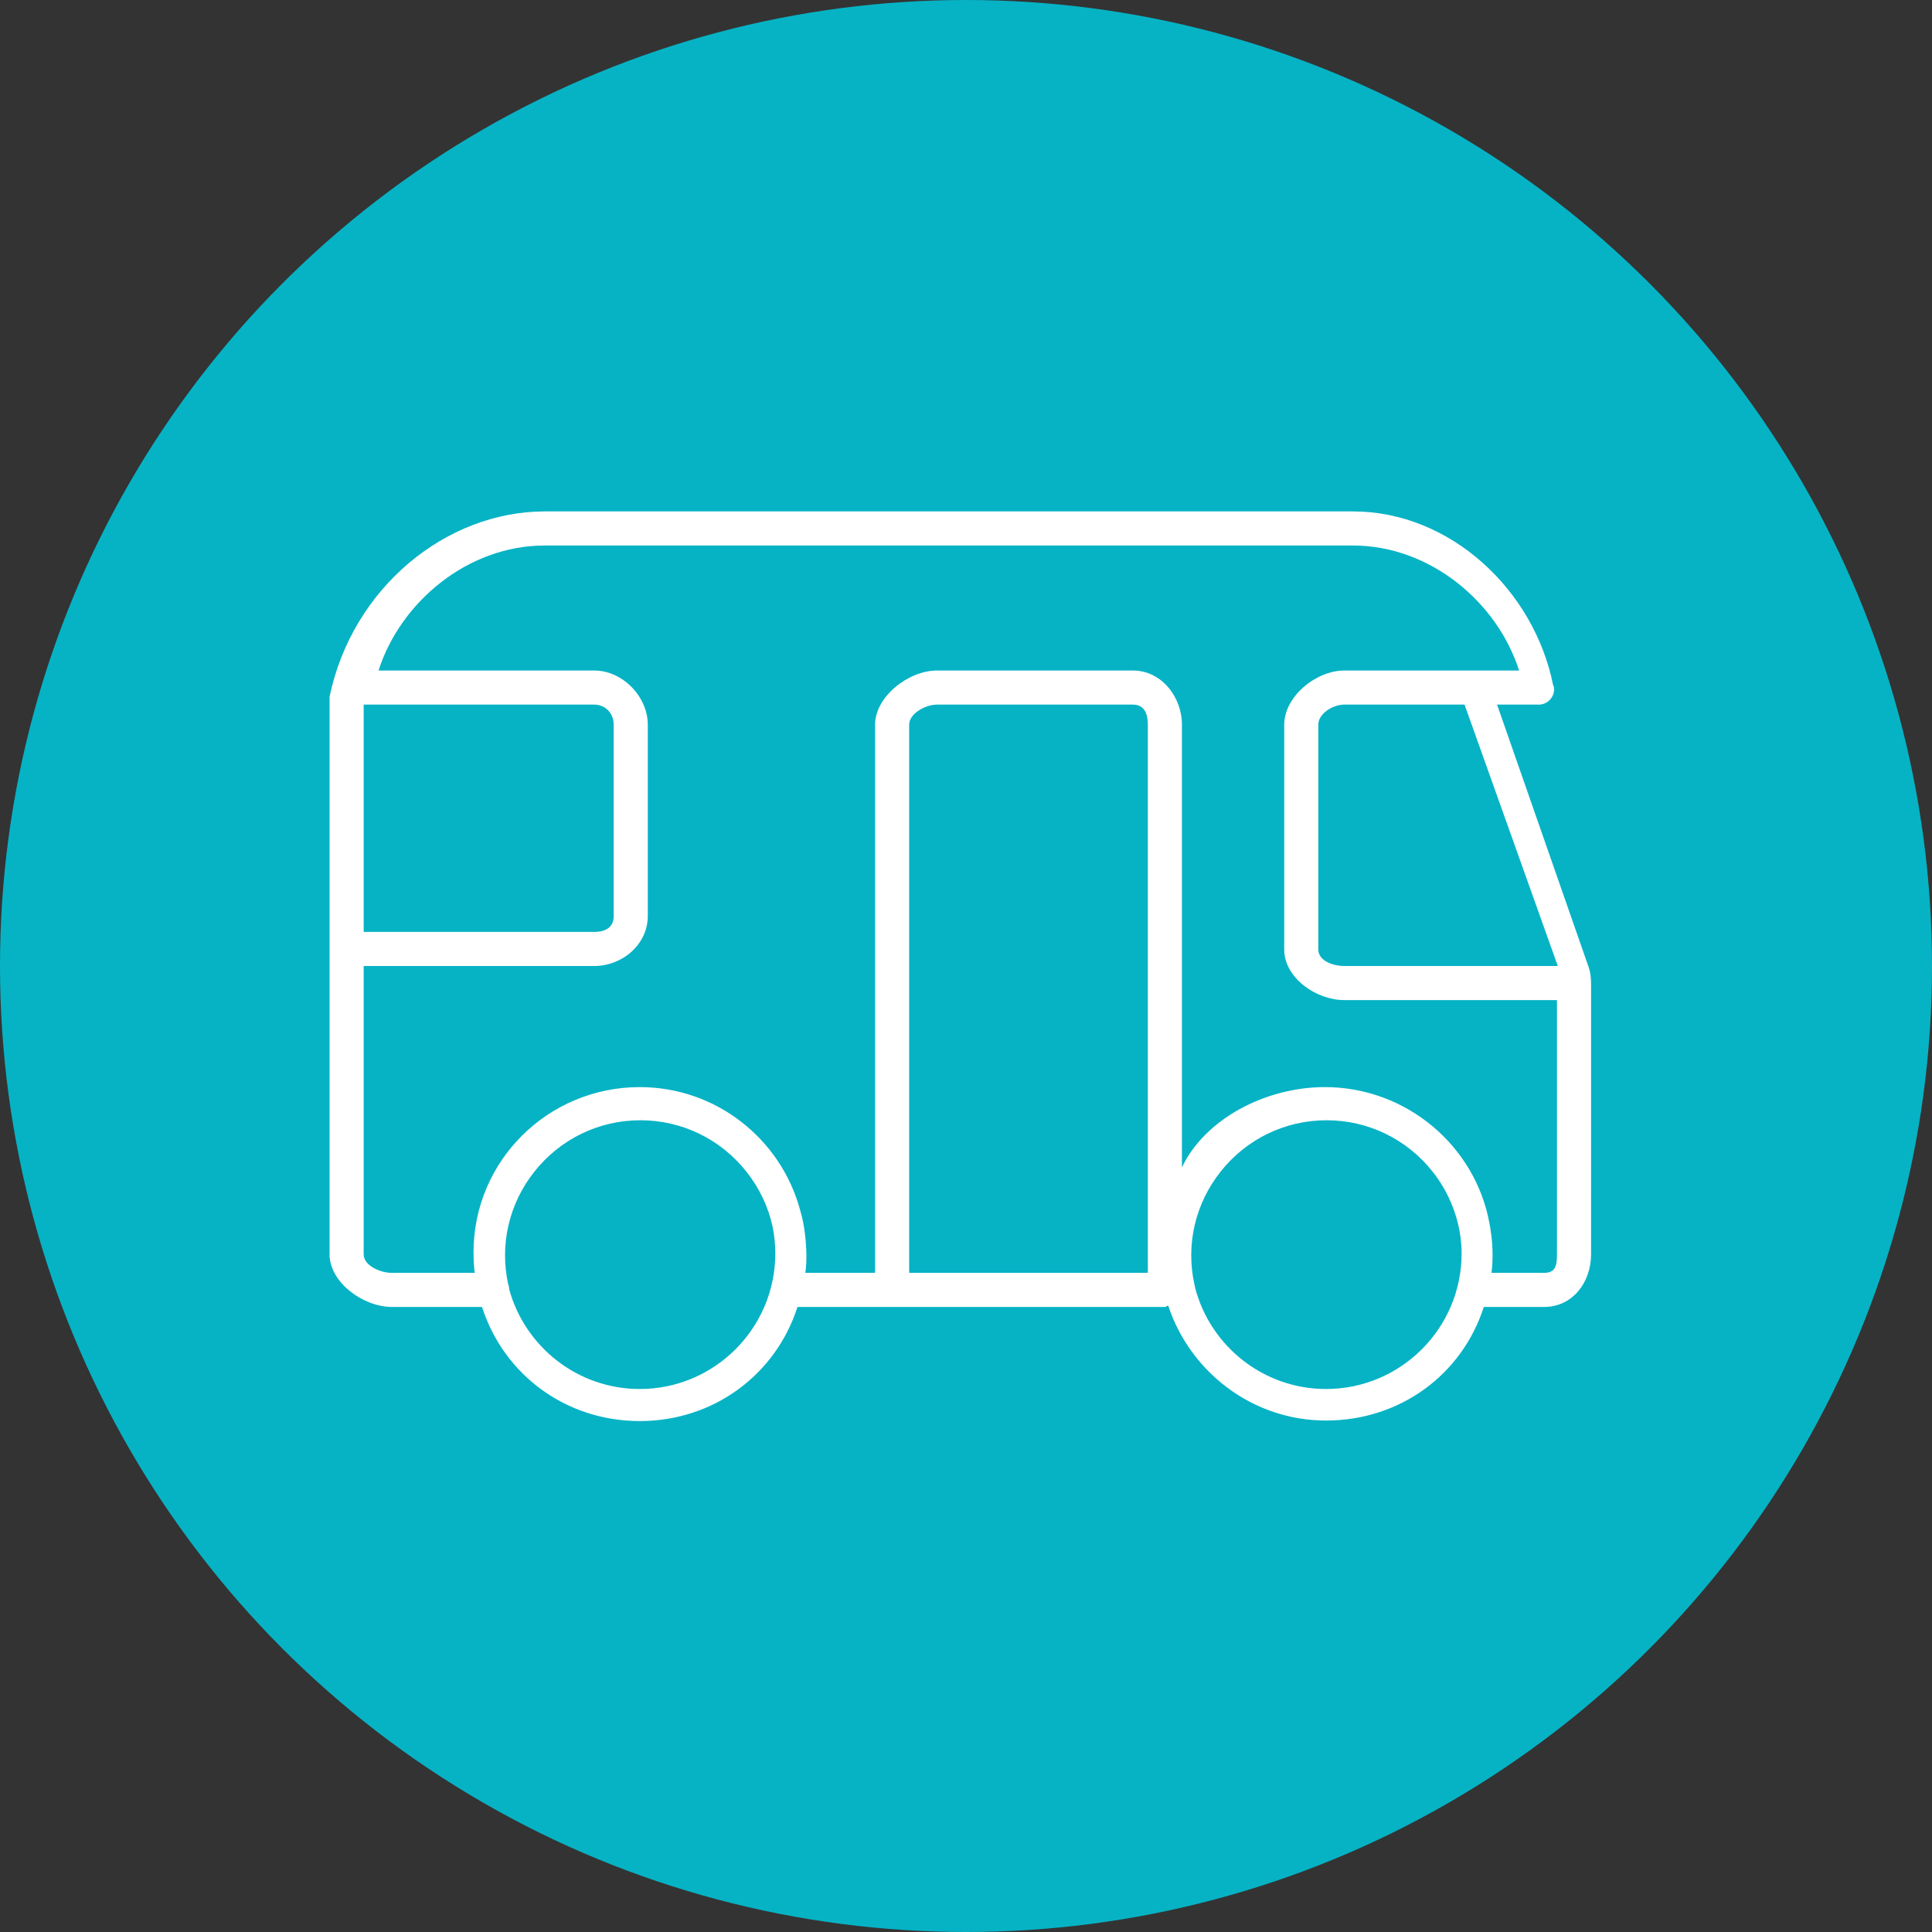 <?xml version="1.0" encoding="utf-8"?>
<!-- Generator: Adobe Illustrator 15.0.0, SVG Export Plug-In . SVG Version: 6.00 Build 0)  -->
<!DOCTYPE svg PUBLIC "-//W3C//DTD SVG 1.1//EN" "http://www.w3.org/Graphics/SVG/1.1/DTD/svg11.dtd">
<svg version="1.1" id="Ebene_1" xmlns="http://www.w3.org/2000/svg" xmlns:xlink="http://www.w3.org/1999/xlink" x="0px" y="0px"
	 width="170px" height="170px" viewBox="0 0 170 170" enable-background="new 0 0 170 170" xml:space="preserve">
<rect x="0" y="0" width="170" height="170" fill="#333333" stroke="none"/>
<circle fill="#06B3C5" cx="85" cy="85" r="85"/>
<g>
	<path fill="#FFFFFF" d="M139.752,84.999L131.73,62h3.65c0.006,0,0.016,0,0.02,0c0.746,0,1.352-0.621,1.352-1.366
		c0-0.169-0.031-0.188-0.088-0.337C134.99,51.915,127.619,45,119.043,45H47.934C39.279,45,31,51.7,29,61.307c0,0.06,0-0.291,0-0.005
		v22.3c0,0.055,0,0.102,0,0.157v26.614c0,2.484,2.985,4.627,5.469,4.627h7.944c1.929,6,7.417,10.042,13.88,10.042
		c6.463,0,11.951-4.042,13.88-10.042h7.862c0.005,0,0.009,0,0.015,0h24.499c0.055,0,0.102-0.084,0.154-0.092
		c0.033,0.004,0.063-0.01,0.096-0.009c1.926,5.829,7.416,10.097,13.883,10.097c6.463,0,11.951-3.996,13.881-9.996h5.311
		c2.484,0,4.127-2.143,4.127-4.627V87.545c0-0.221,0-0.454,0-0.967C140,85.547,139.752,84.999,139.752,84.999z M137.074,85h-18.789
		c-0.994,0-2.285-0.456-2.285-1.451V63.772c0-0.995,1.291-1.772,2.285-1.772h10.584L137.074,85z M32,62h20.29
		c0.996,0,1.71,0.777,1.71,1.772v16.831C54,81.599,53.286,82,52.29,82H32V62z M56.294,122.221c-5.48,0-10.096-3.72-11.487-8.763
		c-0.008-0.157-0.032-0.313-0.09-0.451c-0.764-3.481,0.066-7.076,2.292-9.896c2.277-2.884,5.682-4.538,9.34-4.538
		s7.063,1.654,9.341,4.538c1.135,1.437,1.907,3.076,2.29,4.799c0.157,0.771,0.24,1.567,0.24,2.384
		C68.22,116.87,62.87,122.221,56.294,122.221z M101,112H80V63.772C80,62.777,81.441,62,82.437,62h17.251
		c0.996,0,1.313,0.777,1.313,1.772V112z M116.682,122.221c-5.531,0-10.182-3.79-11.523-8.906c-0.018-0.104-0.021-0.213-0.063-0.309
		c-0.764-3.48,0.066-7.075,2.293-9.895c2.277-2.884,5.682-4.538,9.34-4.538s7.064,1.654,9.342,4.538
		c1.338,1.695,2.156,3.673,2.443,5.735c0.057,0.476,0.096,0.957,0.096,1.447C128.609,116.87,123.26,122.221,116.682,122.221z
		 M137,110.373c0,0.995-0.131,1.627-1.127,1.627h-4.635c0.133-1,0.121-2.141-0.002-3.24c-0.008-0.07-0.02-0.092-0.027-0.162
		c-0.041-0.321-0.084-0.622-0.146-0.94c-1.238-6.821-7.306-12.001-14.478-12.001c-5.291,0-10.585,2.845-12.585,7.064V63.772
		c0-2.484-1.828-4.772-4.313-4.772H82.437C79.952,59,77,61.288,77,63.772V112h-6.142c0.186-1,0.106-3.02-0.203-4.527
		c-0.052-0.275-0.12-0.498-0.188-0.769c-0.026-0.098-0.048-0.177-0.076-0.274c-1.693-6.205-7.363-10.773-14.098-10.773
		c-8.065,0-14.627,6.478-14.627,14.543c0,0.64,0.056,1.801,0.136,1.801h-7.333c-0.996,0-2.469-0.632-2.469-1.627V86.086
		c0-0.054,0-0.102,0-0.157V85h20.29c2.484,0,4.71-1.912,4.71-4.396V63.772C57,61.288,54.774,59,52.29,59H33.309
		c1.914-6,7.824-11,14.625-11h71.109c6.801,0,12.711,5,14.625,11h-15.383c-2.484,0-5.285,2.288-5.285,4.772v19.776
		c0,2.484,2.801,4.451,5.285,4.451H137V110.373z"/>
</g>
</svg>
